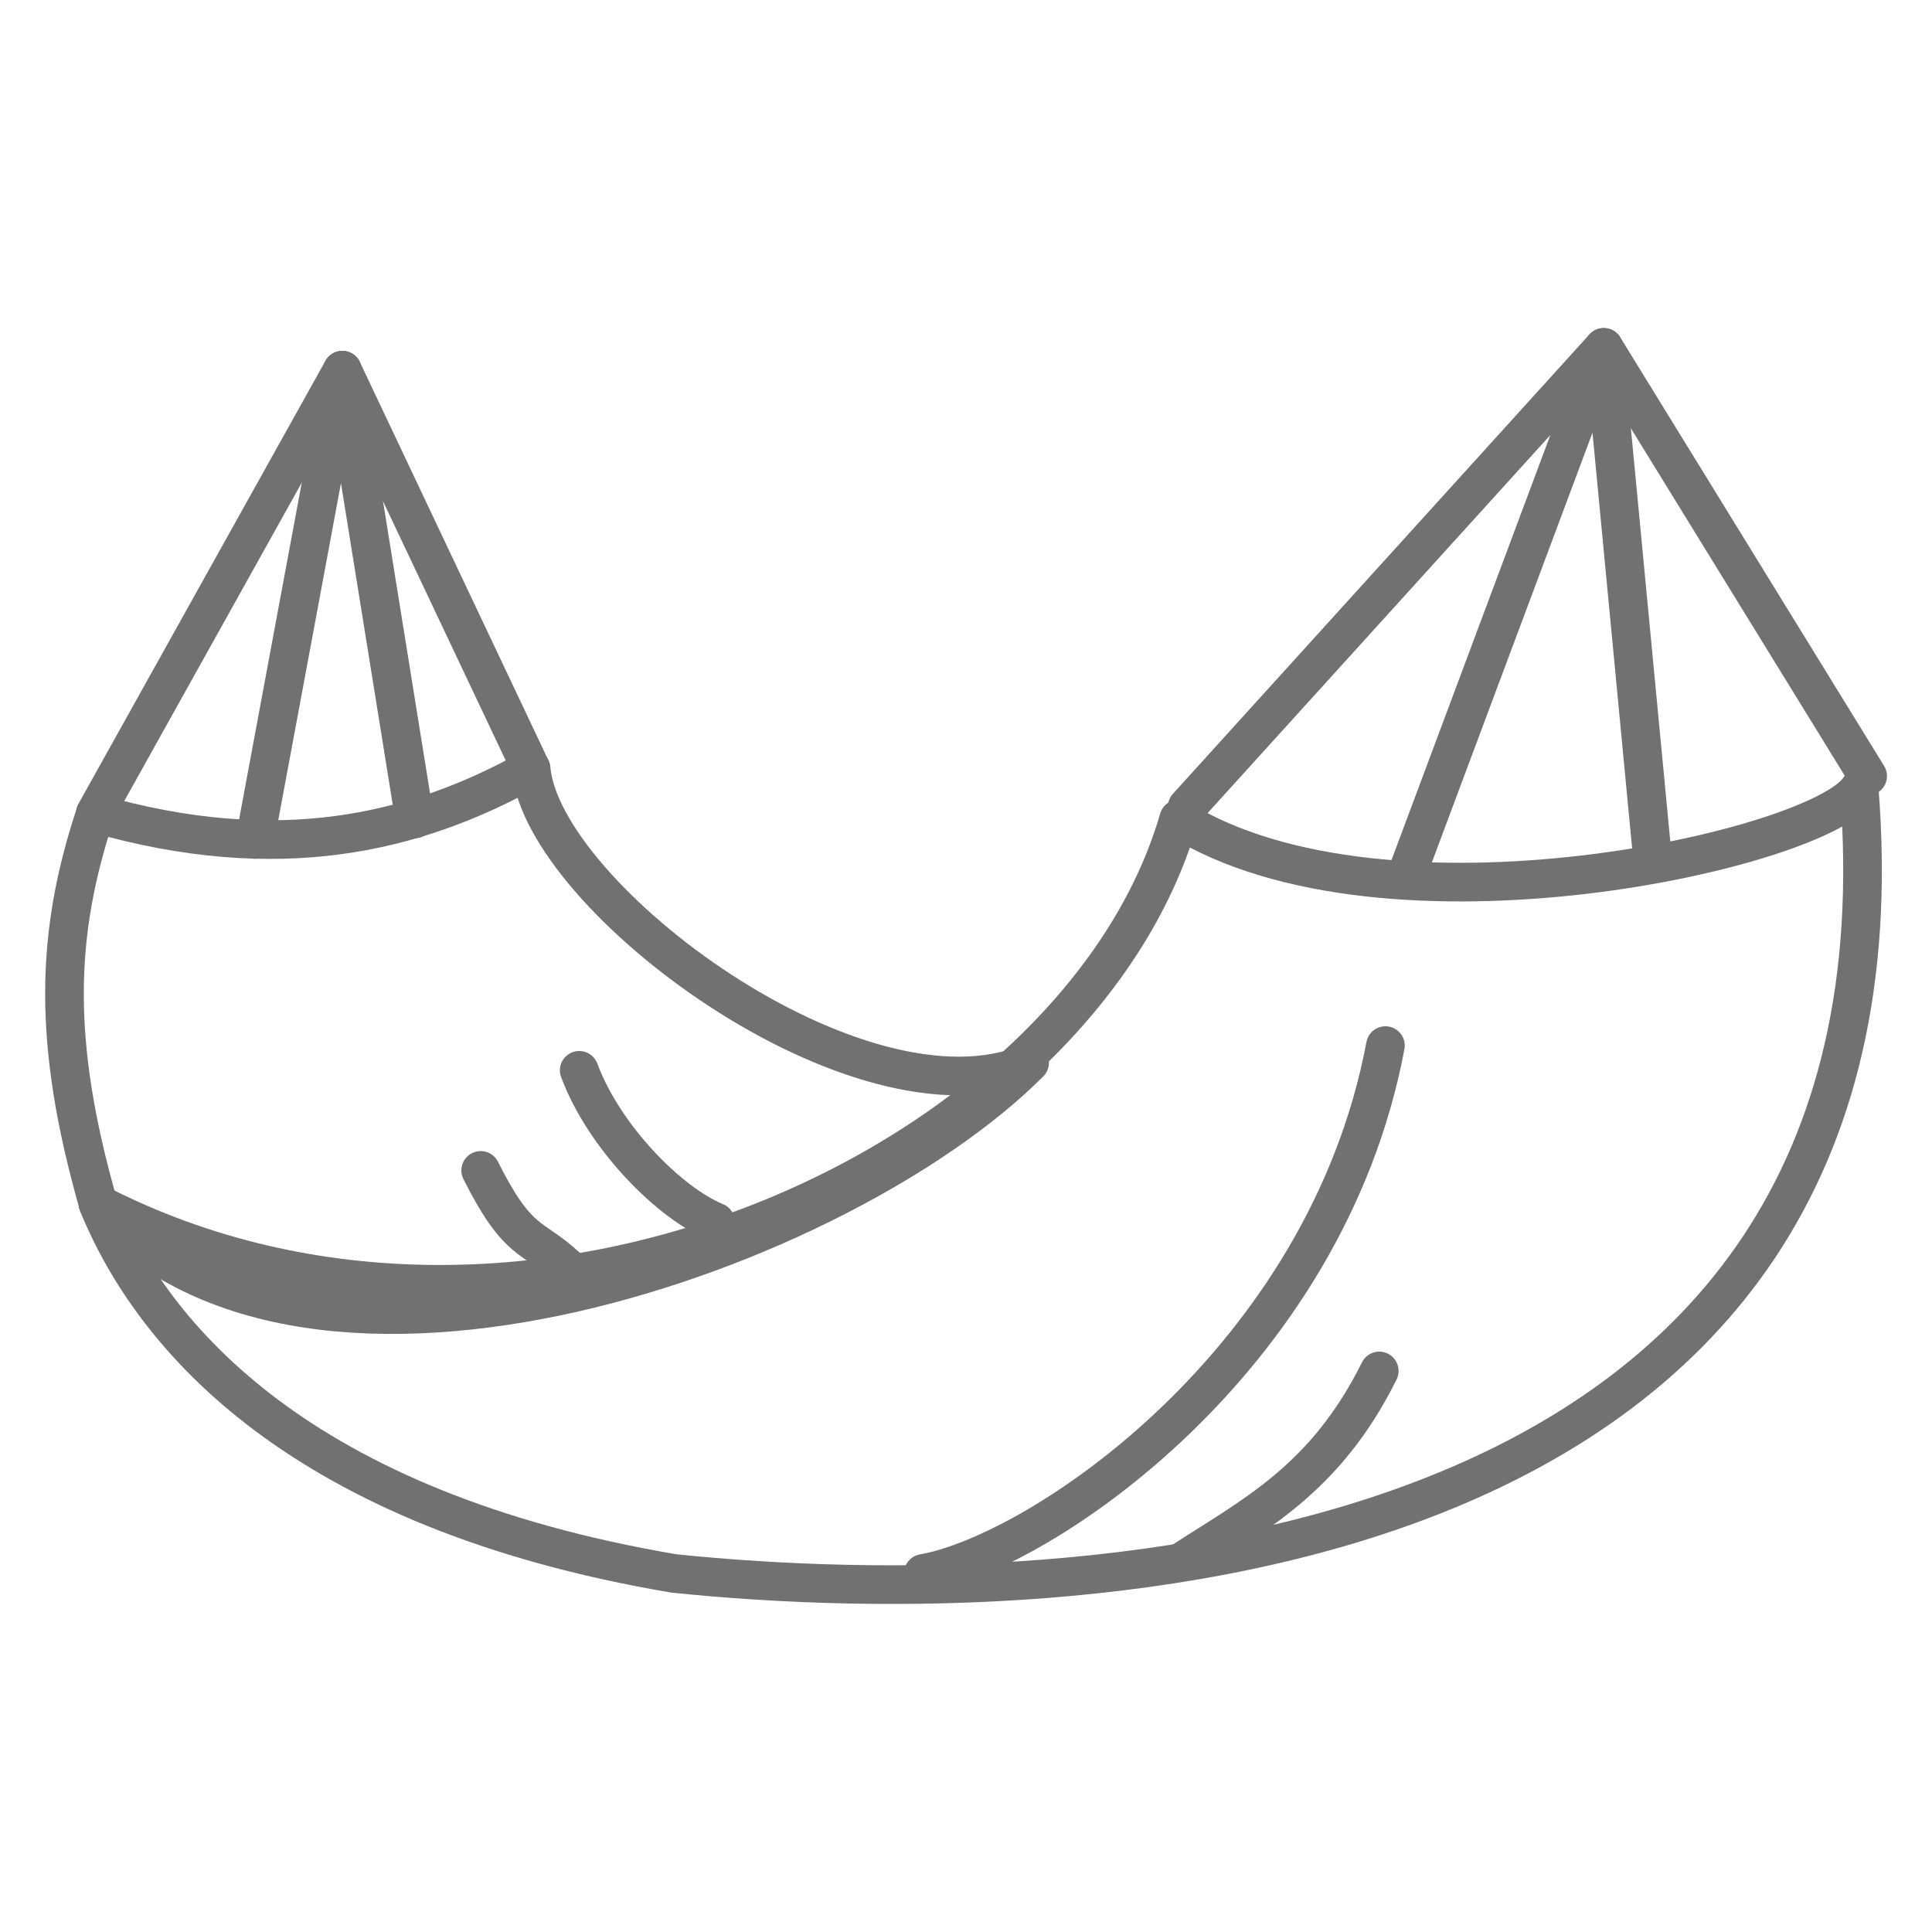 <?xml version="1.0" encoding="utf-8"?>
<svg xmlns="http://www.w3.org/2000/svg" data-name="Ebene 1" id="Ebene_1" viewBox="0 0 100 100">
  <defs>
    <style>
      .cls-1 {
        fill: none;
        stroke: #717171;
        stroke-linecap: round;
        stroke-linejoin: round;
        stroke-width: 2px;
      }
    </style>
  </defs>
  <path class="cls-1" d="M5.08,62.31c-2.38-8.36-2.22-13.95-.14-20.21,9.42,2.7,16.48,1.08,22.55-2.31,.58,6.65,17.01,18.93,25.8,15.22-9.74,9.76-37.28,19.58-48.2,7.3h0Z"/>
  <path class="cls-1" d="M61.01,42.39c10.74,6.67,33.2,1.57,35.22-1.57,3.25,40.42-39.72,42.86-61.36,40.62-19.32-3.28-26.96-12.19-29.8-19.13,22.04,11.32,50.81-2.14,55.94-19.92h0Z"/>
  <polyline class="cls-1" points="61.45 41.76 83.01 17.98 96.67 40.17"/>
  <polyline class="cls-1" points="27.48 39.78 17.72 19.16 4.93 42.1"/>
  <polyline class="cls-1" points="13.2 43.45 17.72 19.16 21.46 42.39"/>
  <polyline class="cls-1" points="72.94 44.92 83.01 17.98 85.51 44.19"/>
  <path class="cls-1" d="M47.79,81.44c6.02-1.06,20.84-10.96,23.92-27.32"/>
  <path class="cls-1" d="M61.13,80.86c3.66-2.39,7.44-4.22,10.26-9.9"/>
  <path class="cls-1" d="M37.04,63.25c-2.41-.99-5.78-4.41-7.06-7.85"/>
  <path class="cls-1" d="M29.29,65.54c-1.78-1.64-2.46-1.08-4.41-4.96"/>
</svg>
